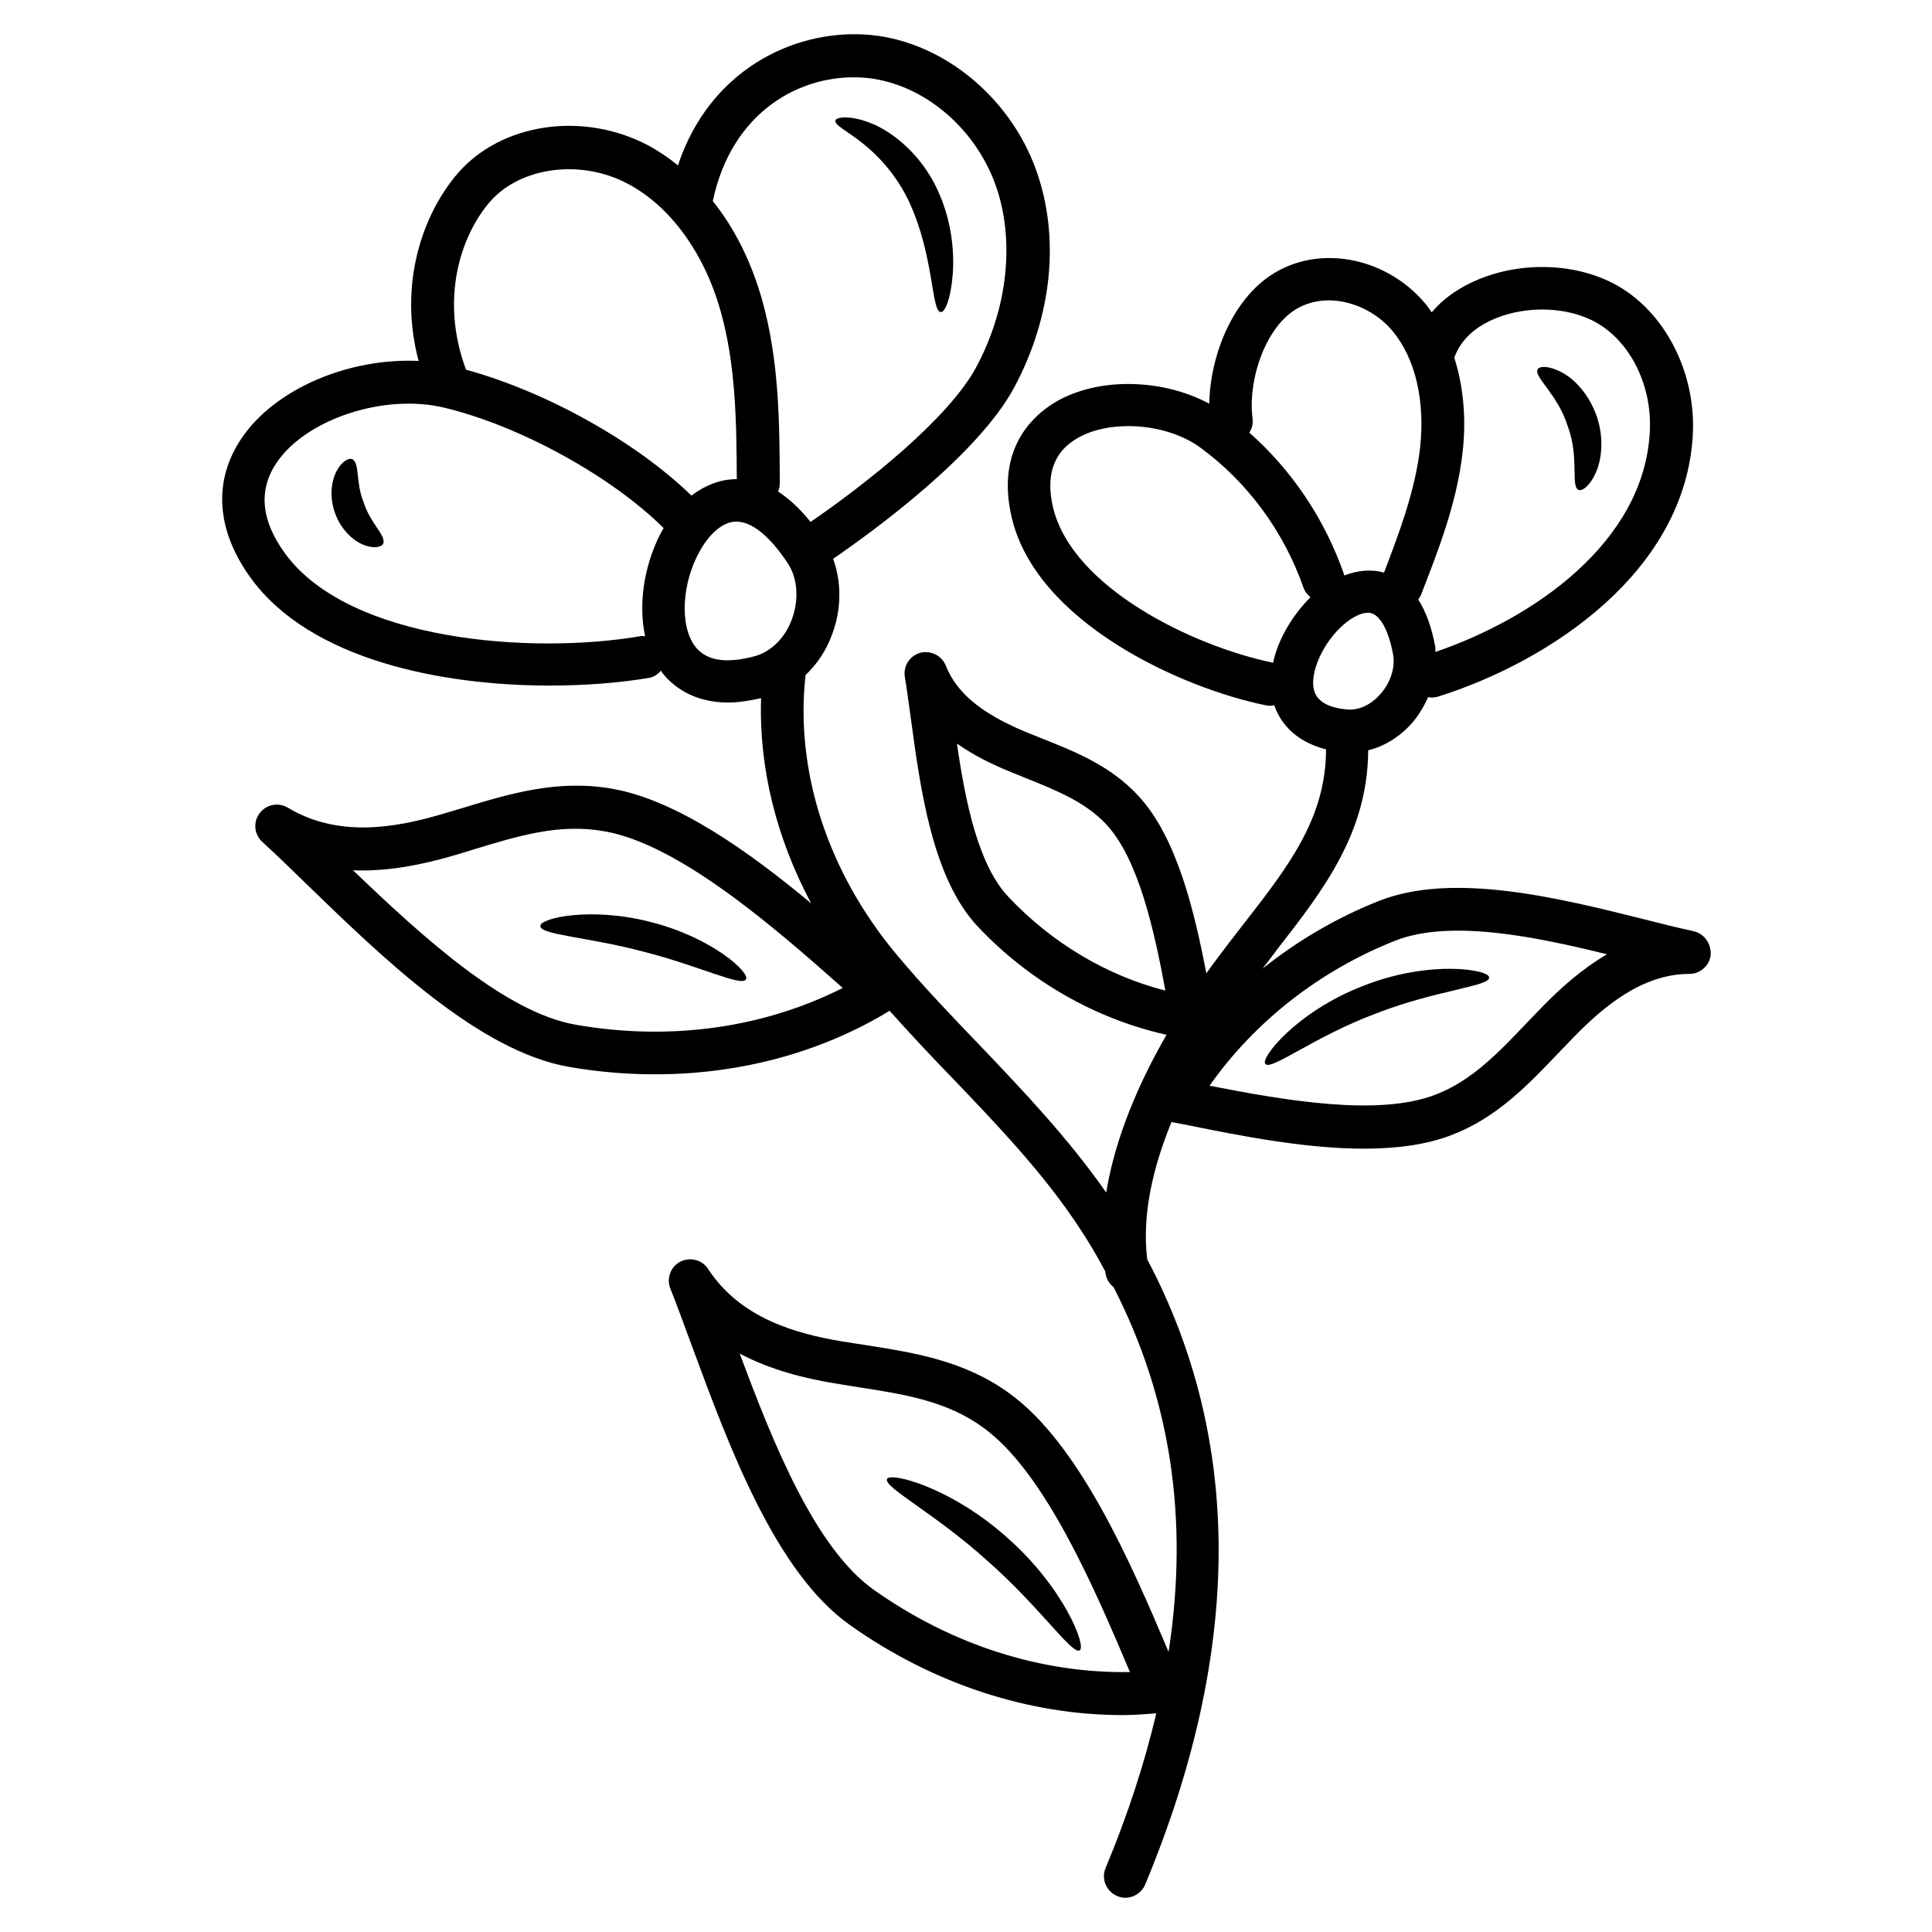 <svg id="Layer_1" enable-background="new 0 0 66 66" height="512" viewBox="0 0 66 66" width="512" xmlns="http://www.w3.org/2000/svg"><g><path d="m57.85 31.81c-.51-.11-1.07-.25-1.66-.4-2.92-.73-6.55-1.64-9.09-.63-1.44.57-2.78 1.36-3.97 2.31.17-.22.35-.45.51-.67 1.59-2.04 3.08-3.98 3.1-6.79.54-.13 1.05-.44 1.47-.9.25-.28.43-.59.58-.92.04.01.07.02.11.02.07 0 .15-.01.22-.03 3.87-1.22 8.47-4.3 8.71-8.97.11-2.22-1.06-4.37-2.86-5.22-1.42-.67-3.27-.65-4.72.05-.54.26-1 .6-1.34 1.01-.06-.09-.12-.17-.18-.25-1.28-1.57-3.48-2.06-5.1-1.15-1.49.83-2.29 2.84-2.32 4.52-1.68-.9-3.98-.91-5.42.05-.72.48-1.85 1.61-1.33 3.83.83 3.58 5.78 5.84 8.71 6.43.05.01.1.01.14.01s.08-.01.12-.02c.16.47.59 1.21 1.77 1.51-.01 2.33-1.24 3.94-2.79 5.93-.31.4-.63.81-.95 1.24-.11.15-.23.31-.35.48-.41-2.13-1.01-4.66-2.33-6.07-.93-1.01-2.12-1.49-3.28-1.95l-.57-.23c-1.51-.63-2.35-1.33-2.72-2.26-.14-.35-.52-.53-.87-.44-.36.1-.59.45-.53.82.07.42.13.89.2 1.38.33 2.45.74 5.5 2.29 7.15 1.76 1.87 4.03 3.16 6.45 3.7-.91 1.58-1.75 3.47-2.06 5.39-1.27-1.82-2.8-3.44-4.29-5-.97-1.01-1.97-2.05-2.87-3.13-2.36-2.82-3.48-6.29-3.11-9.55.39-.37.71-.84.91-1.4.32-.86.32-1.78.03-2.57 1.4-.96 4.95-3.55 6.19-5.86 1.29-2.41 1.57-5.11.75-7.41-.92-2.58-3.32-4.49-5.85-4.64-2.45-.15-5.31 1.21-6.39 4.47-.32-.26-.66-.49-1.01-.68-2.23-1.18-5.03-.77-6.52.96-1.13 1.31-2.05 3.69-1.33 6.4-2.37-.11-4.91.94-6.06 2.66-.97 1.45-.85 3.14.33 4.76 2.02 2.78 6.49 3.67 10.21 3.67 1.25 0 2.42-.1 3.38-.26.17-.03.31-.12.42-.25.02.03.03.06.05.08.33.42 1.02 1.01 2.25 1.01.33 0 .71-.06 1.12-.15-.08 2.37.52 4.78 1.71 7.01-2.15-1.79-4.59-3.52-6.77-3.91-1.86-.34-3.52.16-5.13.65-.27.08-.54.16-.81.24-1.5.43-3.44.79-5.17-.25-.32-.19-.74-.11-.96.19-.23.3-.19.72.09.98.48.44.99.93 1.52 1.45 2.63 2.55 5.91 5.72 8.98 6.24.98.17 1.96.25 2.92.25 2.89 0 5.66-.74 8.01-2.17.68.76 1.37 1.5 2.06 2.21 1.56 1.63 3.18 3.31 4.42 5.2.33.49.62.99.89 1.5 0 .03 0 .05.01.08.03.18.13.34.27.45 1.95 3.8 2.58 7.92 1.88 12.46-1.31-3.1-3.07-7.13-5.45-8.84-1.53-1.11-3.24-1.38-4.9-1.64-.28-.04-.56-.09-.83-.13-1.54-.26-3.45-.78-4.55-2.47-.2-.31-.61-.42-.95-.25-.33.17-.48.57-.34.92.24.6.48 1.27.74 1.97 1.27 3.44 2.85 7.72 5.39 9.52 2.83 2.01 6.1 3.08 9.32 3.08.39 0 .77-.03 1.15-.06-.4 1.7-.97 3.46-1.73 5.28-.16.37.02.8.39.96.09.04.19.06.28.06.29 0 .56-.17.68-.45 3.33-8 3.34-15.17.07-21.36-.19-1.53.21-3.18.83-4.69l.57.11c1.78.36 3.99.8 6.01.8 1.09 0 2.13-.13 3-.47 1.54-.59 2.61-1.72 3.65-2.81.18-.18.35-.37.53-.55.97-.99 2.3-2.14 3.93-2.14.37 0 .69-.28.73-.65.02-.38-.22-.73-.59-.81zm-6.97-20.84c1.05-.51 2.44-.53 3.46-.05 1.28.6 2.11 2.18 2.02 3.82-.19 3.79-3.98 6.39-7.32 7.53-.01-.06 0-.12-.01-.18-.12-.66-.32-1.2-.58-1.61.03-.05.07-.1.09-.15.6-1.54 1.22-3.13 1.42-4.84.14-1.19.03-2.3-.28-3.27.23-.65.76-1.04 1.2-1.25zm-6.55-.44c1.12-.62 2.54-.09 3.26.8.77.94 1.1 2.39.92 3.99-.17 1.44-.7 2.86-1.23 4.24-.43-.12-.89-.08-1.36.1 0-.02 0-.03-.01-.05-.65-1.87-1.78-3.55-3.23-4.83.09-.14.13-.3.11-.48-.17-1.28.42-3.14 1.54-3.77zm-.84 12.11c-2.76-.57-6.88-2.58-7.52-5.32-.24-1.04 0-1.81.72-2.28 1.1-.73 3.11-.62 4.3.24 1.61 1.17 2.87 2.87 3.54 4.8.05.14.14.24.24.32-.59.59-1.1 1.4-1.28 2.24zm1.41.98c-.19-.6.29-1.68 1.02-2.3.36-.31.74-.45.96-.36.3.11.57.63.71 1.4.08.45-.09.98-.46 1.38-.31.34-.7.52-1.07.5-.65-.05-1.04-.26-1.16-.62zm-10.45 7.02c-1.04-1.1-1.47-3.25-1.76-5.24.59.42 1.23.72 1.76.94l.59.24c1.05.42 2.04.82 2.75 1.58 1.11 1.19 1.65 3.67 2.02 5.68-2-.51-3.88-1.63-5.36-3.2zm-5-27.99c1.96.12 3.83 1.63 4.56 3.67.67 1.88.42 4.21-.66 6.22-.95 1.77-3.78 4-5.66 5.29-.36-.45-.73-.79-1.11-1.04.04-.09.06-.18.06-.28-.01-2.06-.02-4.2-.61-6.28-.37-1.3-.94-2.44-1.68-3.36.65-3.08 3.02-4.35 5.1-4.22zm-12.72 4.25c1.04-1.2 3.11-1.48 4.72-.62 1.45.77 2.61 2.36 3.17 4.36.52 1.84.54 3.81.55 5.73-.03 0-.06-.01-.09 0-.52.02-1.01.22-1.46.56-1.88-1.83-4.95-3.55-7.7-4.3-.91-2.45-.16-4.6.81-5.73zm5.17 14.83c-3.73.64-9.97.18-12.16-2.82-.82-1.12-.92-2.16-.3-3.09 1.01-1.51 3.7-2.39 5.75-1.89 2.61.63 5.72 2.36 7.48 4.11-.01.02-.02.03-.03.05-.57 1.01-.87 2.43-.6 3.65-.05-.01-.09-.02-.14-.01zm1.86.37c-.55-.7-.48-2.18.16-3.3.35-.61.79-.97 1.21-.98h.03c.53 0 1.14.5 1.75 1.42.34.51.39 1.25.14 1.92-.23.63-.7 1.09-1.24 1.25-.98.27-1.67.17-2.05-.31zm-4.07 12.91c-2.42-.41-5.25-3-7.63-5.28 1.24.05 2.4-.21 3.32-.47.28-.08.55-.16.83-.25 1.51-.46 2.92-.89 4.44-.61h.01c2.53.45 5.73 3.22 8.13 5.35-2.69 1.36-5.88 1.82-9.1 1.26zm10.16 19.3c-2-1.42-3.43-4.98-4.58-8.07 1.09.58 2.26.85 3.2 1.01.28.05.57.09.86.14 1.56.24 3.02.47 4.26 1.38 2.08 1.5 3.76 5.39 5.01 8.35-3.02.05-6.08-.92-8.75-2.81zm22.86-19.94c-.18.19-.36.37-.54.56-.97 1.02-1.89 1.99-3.12 2.46-1.97.77-5.21.19-7.73-.3 1.54-2.19 3.76-3.93 6.33-4.95 1.86-.74 4.74-.16 7.25.46-.88.51-1.62 1.19-2.19 1.77z"/><path d="m29.45 4.88c.53.41 1.18 1.1 1.61 2.02.86 1.87.75 3.75 1.08 3.76.14.01.33-.43.4-1.21.07-.76 0-1.88-.53-3-.53-1.13-1.44-1.89-2.18-2.21-.75-.32-1.27-.25-1.29-.12-.04.15.38.34.91.76z"/><path d="m53.91 16.73c.12.07.39-.11.6-.57s.29-1.19.04-1.93c-.25-.73-.75-1.28-1.2-1.51-.45-.24-.78-.22-.83-.09-.1.27.7.85 1.04 1.94.39 1.06.1 2 .35 2.16z"/><path d="m12.06 15.7c-.11-.08-.36.03-.55.37s-.27.91-.06 1.47c.2.56.63.95.99 1.08.37.14.62.06.66-.07.06-.29-.45-.68-.67-1.37-.28-.67-.14-1.3-.37-1.48z"/><path d="m18.46 31.64c.02.3 1.64.37 3.52.87 1.89.48 3.34 1.2 3.5.95.17-.22-1.15-1.43-3.24-1.96-2.08-.54-3.82-.13-3.78.14z"/><path d="m46.59 33.67c-2.3.88-3.57 2.51-3.36 2.68.21.22 1.66-.93 3.73-1.71 2.06-.81 3.91-.94 3.91-1.24.05-.27-1.98-.63-4.28.27z"/><path d="m30.3 50.53c-.11.28 1.65 1.18 3.42 2.78 1.79 1.57 2.9 3.22 3.16 3.07.25-.11-.52-2.13-2.47-3.85-1.94-1.74-4.04-2.26-4.11-2z"/></g></svg>